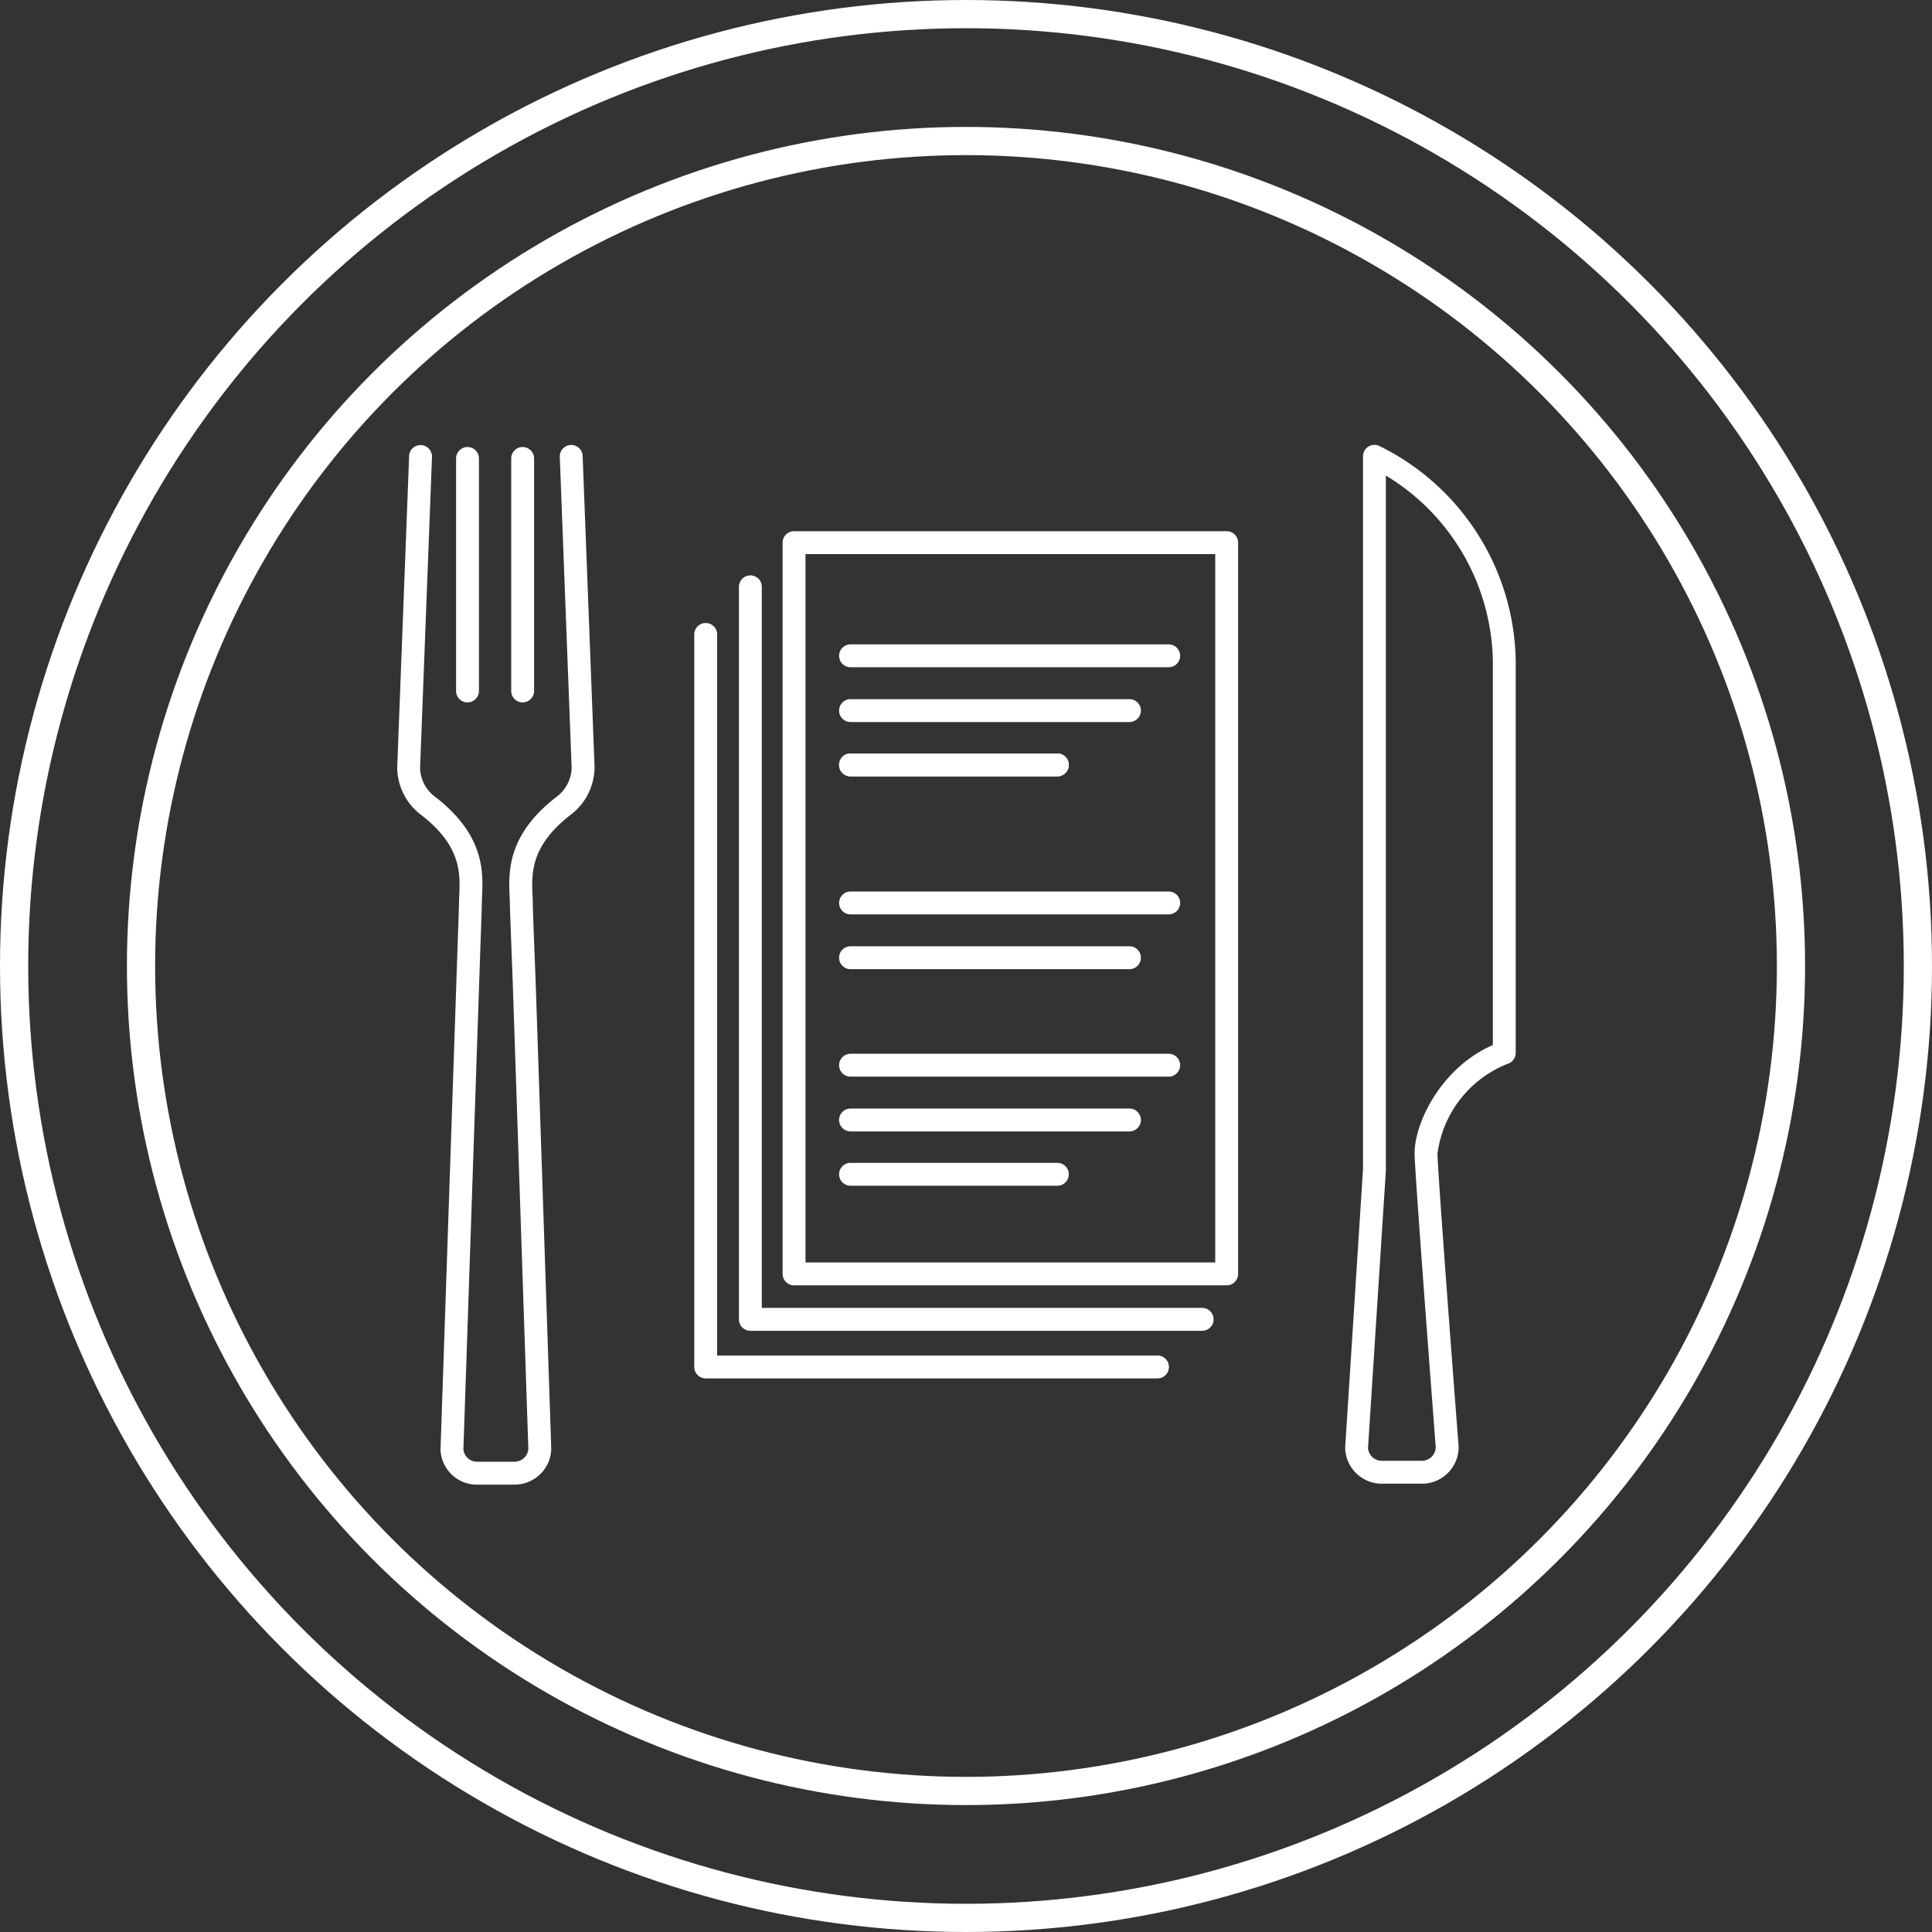 <svg xmlns="http://www.w3.org/2000/svg" xmlns:xlink="http://www.w3.org/1999/xlink" width="137" height="137" viewBox="0 0 137 137">
  <rect x="0" y="0" width="137" height="137" fill="#333333" stroke="none"/>
  <defs>
    <clipPath id="clip-path">
      <rect id="Rectangle_7081" data-name="Rectangle 7081" width="79.314" height="73.73" fill="none"/>
    </clipPath>
  </defs>
  <g id="icon-circle-mealcard" transform="translate(-892 -1204)">
    <g id="Ellipse_809" data-name="Ellipse 809" transform="translate(892 1204)" fill="none" stroke="#fff" stroke-width="2">
      <circle cx="68.5" cy="68.5" r="68.5" stroke="none"/>
      <circle cx="68.5" cy="68.5" r="67.5" fill="none"/>
    </g>
    <g id="Ellipse_810" data-name="Ellipse 810" transform="translate(901 1213)" fill="none" stroke="#fff" stroke-width="2">
      <circle cx="59.5" cy="59.5" r="59.5" stroke="none"/>
      <circle cx="59.5" cy="59.5" r="58.5" fill="none"/>
    </g>
    <g id="Group_68717" data-name="Group 68717" transform="translate(920.167 1235.546)">
      <g id="Group_68716" data-name="Group 68716" transform="translate(0 0)" clip-path="url(#clip-path)">
        <path id="Path_133800" data-name="Path 133800" d="M62.719,64.977H30.683a.811.811,0,0,1-.811-.811V12.222a.811.811,0,0,1,1.622,0V63.354H62.719a.811.811,0,1,1,0,1.622" transform="translate(-5.64 -2.155)" fill="#fff"/>
        <path id="Path_133801" data-name="Path 133801" d="M58.815,69.14H26.779a.811.811,0,0,1-.811-.811V16.384a.811.811,0,0,1,1.622,0V67.517H58.815a.811.811,0,1,1,0,1.622" transform="translate(-4.903 -2.941)" fill="#fff"/>
        <path id="Path_133802" data-name="Path 133802" d="M62,54.849H39.44a.811.811,0,1,1,0-1.622H62a.811.811,0,1,1,0,1.622" transform="translate(-7.294 -10.05)" fill="#fff"/>
        <path id="Path_133803" data-name="Path 133803" d="M59.218,59.639H39.439a.811.811,0,0,1,0-1.622H59.218a.811.811,0,0,1,0,1.622" transform="translate(-7.294 -10.955)" fill="#fff"/>
        <path id="Path_133804" data-name="Path 133804" d="M54.105,64.385H39.439a.811.811,0,0,1,0-1.622H54.105a.811.811,0,0,1,0,1.622" transform="translate(-7.294 -11.851)" fill="#fff"/>
        <path id="Path_133805" data-name="Path 133805" d="M62,40.665H39.44a.811.811,0,1,1,0-1.622H62a.811.811,0,1,1,0,1.622" transform="translate(-7.294 -7.372)" fill="#fff"/>
        <path id="Path_133806" data-name="Path 133806" d="M59.218,45.455H39.439a.811.811,0,0,1,0-1.622H59.218a.811.811,0,0,1,0,1.622" transform="translate(-7.294 -8.277)" fill="#fff"/>
        <path id="Path_133807" data-name="Path 133807" d="M54.105,28.6H39.439a.811.811,0,0,1,0-1.622H54.105a.811.811,0,0,1,0,1.622" transform="translate(-7.294 -5.094)" fill="#fff"/>
        <path id="Path_133808" data-name="Path 133808" d="M62,19.062H39.44a.811.811,0,1,1,0-1.622H62a.811.811,0,1,1,0,1.622" transform="translate(-7.294 -3.293)" fill="#fff"/>
        <path id="Path_133809" data-name="Path 133809" d="M59.218,23.852H39.439a.811.811,0,0,1,0-1.622H59.218a.811.811,0,0,1,0,1.622" transform="translate(-7.294 -4.198)" fill="#fff"/>
        <path id="Path_133810" data-name="Path 133810" d="M54.105,28.6H39.439a.811.811,0,0,1,0-1.622H54.105a.811.811,0,0,1,0,1.622" transform="translate(-7.294 -5.094)" fill="#fff"/>
        <path id="Path_133811" data-name="Path 133811" d="M5.677,73.733a2.577,2.577,0,0,1-2.606-2.5L4.3,34.963c.049-1.341.079-2.2.08-2.381,0-.2.01-.406.019-.625.068-1.572.153-3.53-2.743-5.746A4.241,4.241,0,0,1,0,22.875L.844.8A.8.8,0,0,1,1.686.019a.811.811,0,0,1,.78.841L1.622,22.9a2.611,2.611,0,0,0,1.024,2.026c3.561,2.724,3.447,5.357,3.371,7.1-.009.2-.017.386-.018.564s-.031,1.061-.081,2.429L4.693,71.234a.972.972,0,0,0,.987.876H8.3a1.01,1.01,0,0,0,.712-.288.938.938,0,0,0,.285-.675L8.19,38.068c-.122-3.206-.2-5.178-.2-5.491,0-.171-.01-.359-.018-.557-.076-1.742-.191-4.375,3.378-7.1a2.623,2.623,0,0,0,1.017-2.058L11.528.852A.811.811,0,1,1,13.149.79l.844,22.042A4.258,4.258,0,0,1,12.345,26.2c-2.9,2.221-2.818,4.178-2.749,5.75.01.218.019.426.019.621,0,.312.1,2.919.2,5.44l1.106,33.109a2.56,2.56,0,0,1-.767,1.858,2.616,2.616,0,0,1-1.844.755H5.677Z" transform="translate(0 -0.002)" fill="#fff"/>
        <path id="Path_133812" data-name="Path 133812" d="M85.481,73.665a2.6,2.6,0,0,1-2.615-2.556l1.265-19.745,0-50.551A.811.811,0,0,1,85.3.084a17.286,17.286,0,0,1,9.66,15.769l0,27.262a.81.81,0,0,1-.543.765,7.962,7.962,0,0,0-5.005,6.382c.008,1.007.81,11.82,1.5,20.774,0,.028,0,.056,0,.084a2.6,2.6,0,0,1-2.614,2.545Zm.271-71.49V51.319c0,.017,0,.131,0,.149L84.486,71.142a.983.983,0,0,0,1,.9h2.812a.99.99,0,0,0,.992-.932c-.256-3.36-1.486-19.491-1.5-20.835-.019-2.25,1.942-6.154,5.549-7.714l0-26.722A15.673,15.673,0,0,0,85.752,2.175" transform="translate(-15.646 -0.001)" fill="#fff"/>
        <path id="Path_133813" data-name="Path 133813" d="M5.957,18.3a.811.811,0,0,1-.811-.811V1A.811.811,0,0,1,6.768,1V17.486a.811.811,0,0,1-.811.811" transform="translate(-0.972 -0.036)" fill="#fff"/>
        <path id="Path_133814" data-name="Path 133814" d="M10.777,18.3a.811.811,0,0,1-.811-.811V1a.811.811,0,0,1,1.622,0V17.486a.811.811,0,0,1-.811.811" transform="translate(-1.882 -0.036)" fill="#fff"/>
        <path id="Path_133815" data-name="Path 133815" d="M65.179,61.024H34.5a.811.811,0,0,1-.811-.811V8.359a.811.811,0,0,1,.811-.811H65.179a.811.811,0,0,1,.811.811V60.213a.811.811,0,0,1-.811.811M35.312,59.4H64.367V9.17H35.312Z" transform="translate(-6.361 -1.426)" fill="#fff"/>
      </g>
    </g>
  </g>
</svg>
